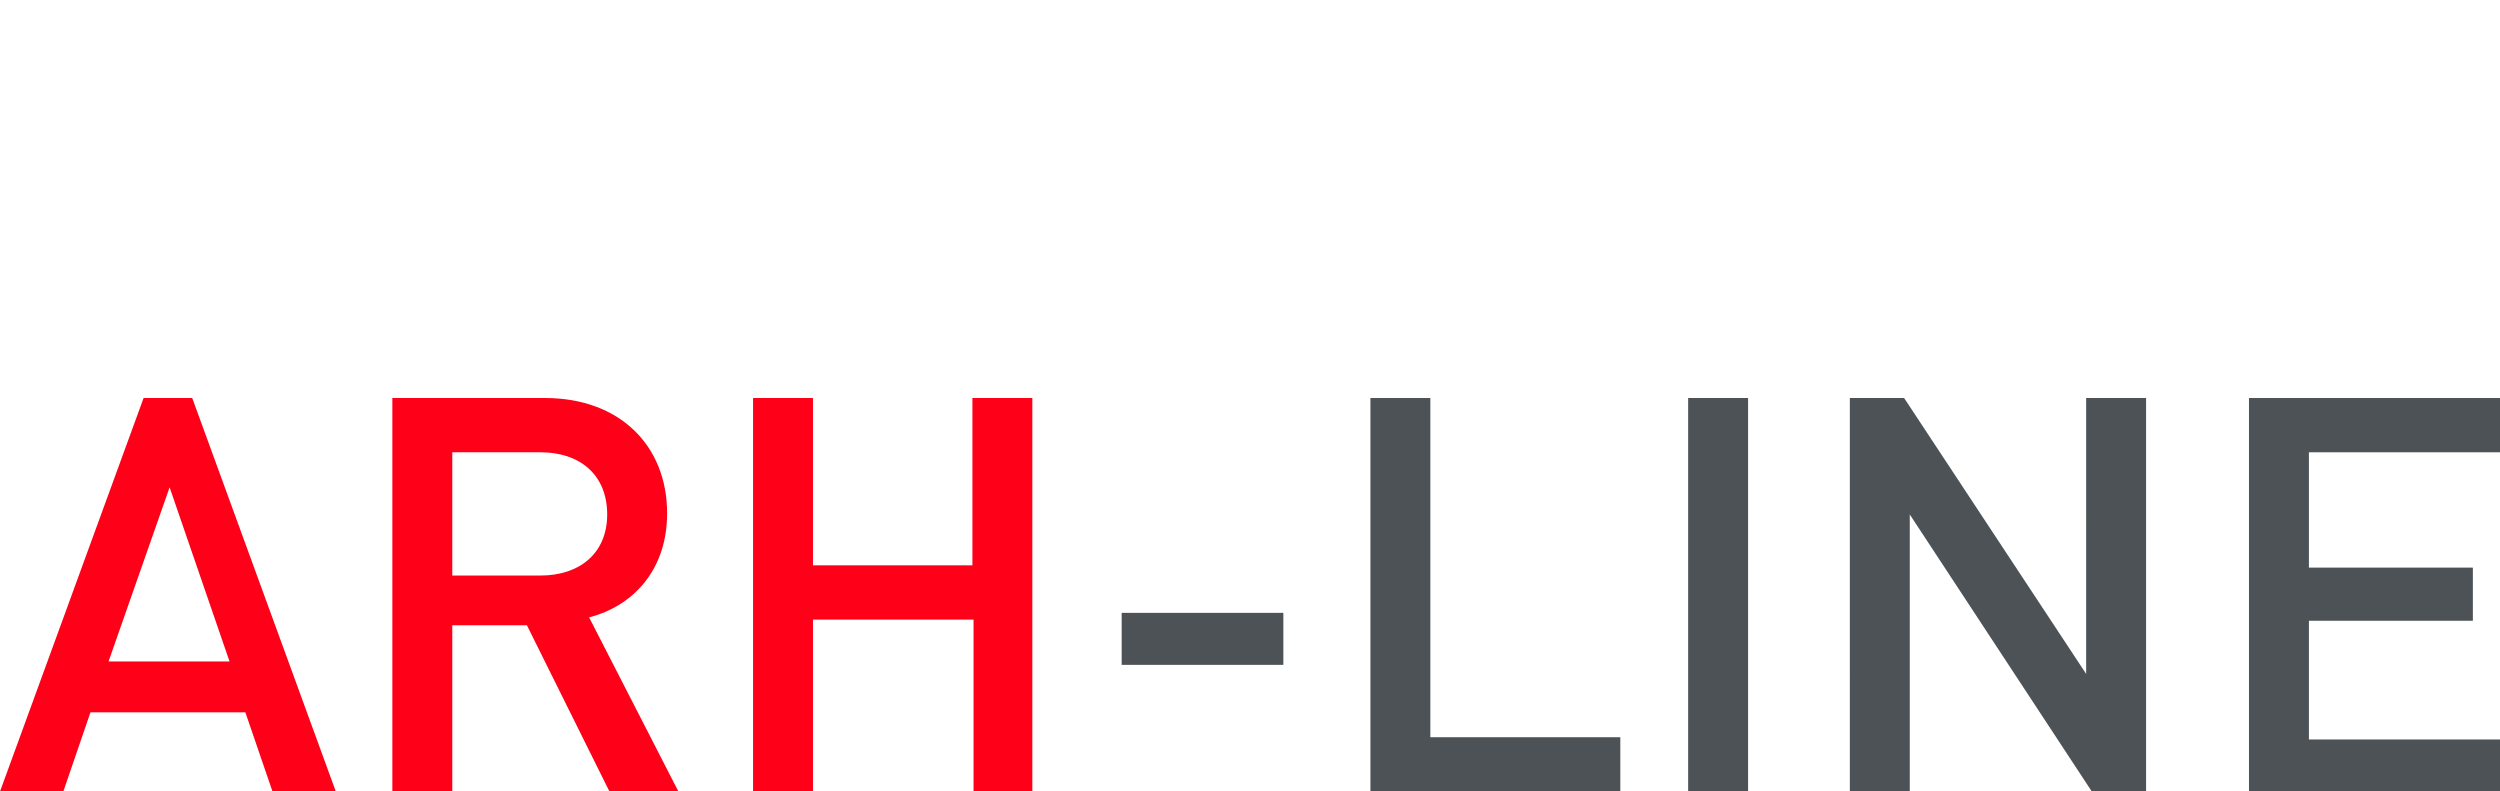 <?xml version="1.0" encoding="utf-8"?>
<!-- Generator: Adobe Illustrator 26.1.0, SVG Export Plug-In . SVG Version: 6.00 Build 0)  -->
<svg version="1.1" id="Слой_1" xmlns="http://www.w3.org/2000/svg" xmlns:xlink="http://www.w3.org/1999/xlink" x="0px" y="0px"
	 viewBox="0 0 221.1 70" style="enable-background:new 0 0 221.1 70;" xml:space="preserve">
<style type="text/css">
	.st0{fill:none;stroke:#43525A;stroke-width:0.75;stroke-linecap:round;stroke-linejoin:round;stroke-miterlimit:10;}
	.st1{fill:#4C5256;}
	.st2{fill:#FF0019;}
	.st3{fill:none;stroke:#404041;stroke-width:0.75;stroke-miterlimit:22.926;}
	.st4{fill:none;}
	.st5{fill:#FFFFFF;}
	.st6{opacity:0.5;}
	.st7{fill-rule:evenodd;clip-rule:evenodd;fill:#30343B;}
	.st8{fill:#30343B;}
	.st9{opacity:0.41;}
	.st10{clip-path:url(#SVGID_00000013195350594922486370000017808173151496511362_);}
	.st11{clip-path:url(#SVGID_00000133496923034935237940000002067023898128797070_);}
	.st12{clip-path:url(#SVGID_00000090264167106131975500000014486840460768187808_);}
	.st13{clip-path:url(#SVGID_00000078033951796579441700000016752098226493336712_);}
	.st14{clip-path:url(#SVGID_00000113335653197065743670000006943021309726564265_);}
	.st15{fill:none;stroke:#3C3C3B;stroke-width:0.444;stroke-linecap:round;stroke-linejoin:round;stroke-miterlimit:22.926;}
	.st16{fill:#3F3E3E;}
	.st17{clip-path:url(#SVGID_00000023974643085626926520000010775062224318343041_);}
	.st18{clip-path:url(#SVGID_00000016056227876151192920000001267380936400354737_);}
</style>
<rect x="-0.1" y="-0.1" class="st4" width="221.2" height="70"/>
<g>
	<path class="st2" d="M24.1,70l-2.4-7H8l-2.4,7H0l12.7-34.8H17L29.7,70H24.1z M15,43.1L9.6,58.5h10.7L15,43.1z"/>
	<path class="st2" d="M53.9,70l-7.3-14.7H40V70h-5.3V35.2h13.5c6.6,0,10.8,4.2,10.8,10.2c0,5-3,8.2-6.9,9.2L60,70H53.9z M47.8,40H40
		v10.9h7.8c3.5,0,5.9-2,5.9-5.4C53.7,42,51.3,40,47.8,40z"/>
	<path class="st2" d="M86.1,70V54.8H71.9V70h-5.3V35.2h5.3v14.8h14.1V35.2h5.3V70H86.1z"/>
	<path class="st1" d="M99.2,58.8v-4.6h14.3v4.6H99.2z"/>
	<path class="st1" d="M121.2,70V35.2h5.3v30h16.8V70H121.2z"/>
	<path class="st1" d="M149.3,70V35.2h5.3V70H149.3z"/>
	<path class="st1" d="M185,70l-16.1-24.5V70h-5.3V35.2h4.8l16.1,24.4V35.2h5.3V70H185z"/>
	<path class="st1" d="M198.9,70V35.2h22.2V40h-16.9v10.2h14.5v4.7h-14.5v10.5h16.9V70H198.9z"/>
</g>
</svg>
